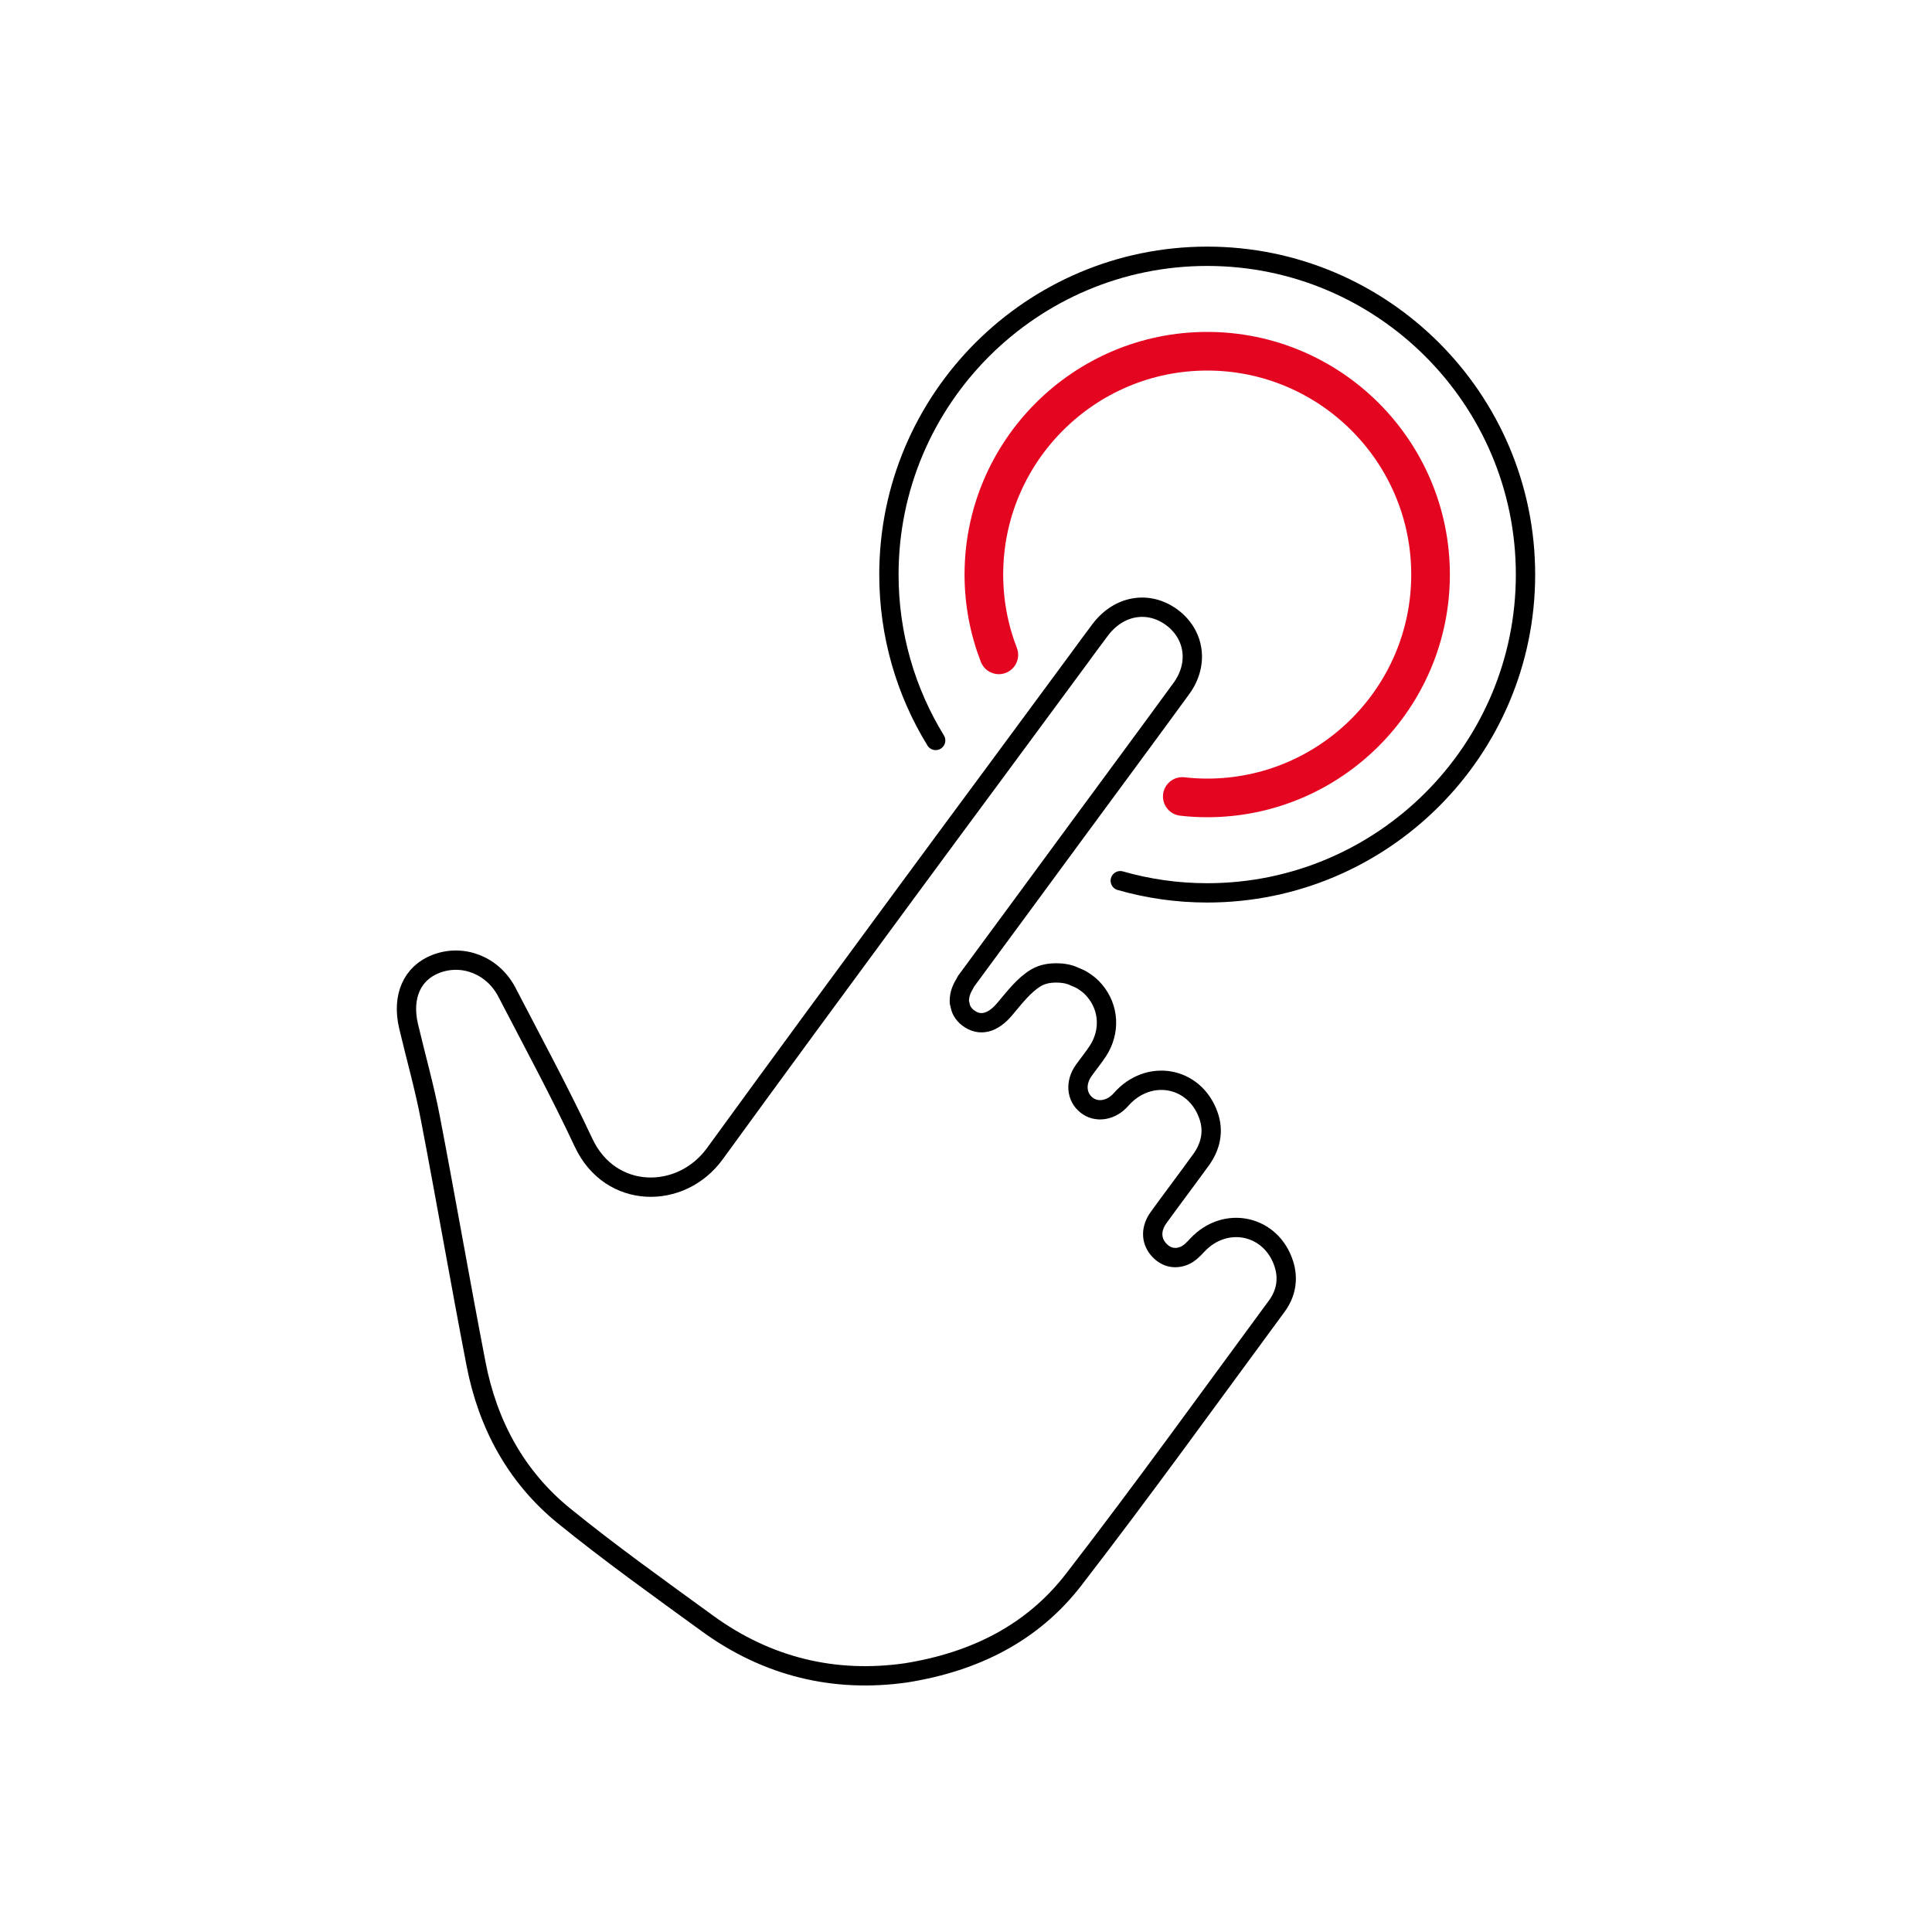 <svg viewBox="0 0 200 200" xmlns="http://www.w3.org/2000/svg" data-name="BON icons" id="BON_icons">
  <defs>
    <style>
      .cls-1 {
        stroke: #000;
        stroke-width: 2px;
      }

      .cls-1, .cls-2 {
        fill: none;
        stroke-linecap: round;
        stroke-linejoin: round;
      }

      .cls-2 {
        stroke: #e40521;
        stroke-width: 4px;
      }
    </style>
  </defs>
  <g>
    <path d="M103.4,67.79c-1-2.58-1.55-5.38-1.55-8.31,0-12.75,10.37-23.12,23.12-23.12s23.12,10.37,23.12,23.12-10.37,23.12-23.12,23.12c-.87,0-1.73-.05-2.58-.15" class="cls-2"></path>
    <path d="M96.86,76.65c-3.07-5-4.84-10.88-4.84-17.17,0-18.17,14.78-32.95,32.95-32.95s32.95,14.78,32.95,32.95-14.78,32.95-32.95,32.95c-3.12,0-6.13-.44-9-1.26" class="cls-1"></path>
  </g>
  <path d="M124.31,120.09c-1.44,2-2.94,3.96-4.38,5.96-.79,1.1-.8,2.31-.04,3.23.72.86,1.67,1.12,2.68.72.53-.21.98-.68,1.38-1.11,2.93-3.13,7.7-2.08,8.97,2,.48,1.55.19,3.04-.74,4.31-6.98,9.47-13.85,19.02-21.04,28.33-4.26,5.51-10.21,8.5-17.33,9.64-7.39,1.06-14.37-.59-20.6-5.13-5-3.64-10.04-7.23-14.84-11.13-4.96-4.04-7.88-9.46-9.09-15.72-1.64-8.49-3.11-17.01-4.74-25.5-.61-3.18-1.5-6.3-2.24-9.44-.73-3.08.36-5.52,2.83-6.47,2.79-1.07,5.9.15,7.35,2.94,2.68,5.17,5.46,10.3,7.93,15.57,2.77,5.92,10.1,5.95,13.59,1.14,6.57-9.04,13.19-18.04,19.82-27.04,3.03-4.11,6.05-8.21,9.09-12.31,2.92-3.96,5.84-7.91,8.76-11.87.74-1.01,1.48-2.03,2.24-3.03,1.93-2.54,4.99-3.05,7.41-1.26,2.36,1.76,2.82,4.83.97,7.36-3.56,4.88-7.16,9.74-10.74,14.61-2.16,2.93-4.31,5.87-6.47,8.8-1.69,2.3-3.39,4.59-5.08,6.9-.06.09-.08.18-.14.27-.42.66-.59,1.33-.54,1.94,0,.06.04.11.05.16.04.24.1.47.22.69.15.27.36.52.63.72,1.23.93,2.57.54,3.79-.91.99-1.17,1.97-2.48,3.24-3.24.7-.41,1.47-.52,2.24-.5h.02c.45.01.89.07,1.32.21.14.04.26.11.39.16.31.13.62.25.91.44.44.28.85.61,1.19,1.03,1.5,1.77,1.64,4.25.32,6.26-.45.69-.98,1.32-1.45,1.99-.9,1.26-.77,2.75.29,3.59,1.03.82,2.55.58,3.56-.57,2.84-3.25,7.61-2.42,9.05,1.61.6,1.67.24,3.24-.78,4.66Z" class="cls-1"></path>
</svg>
